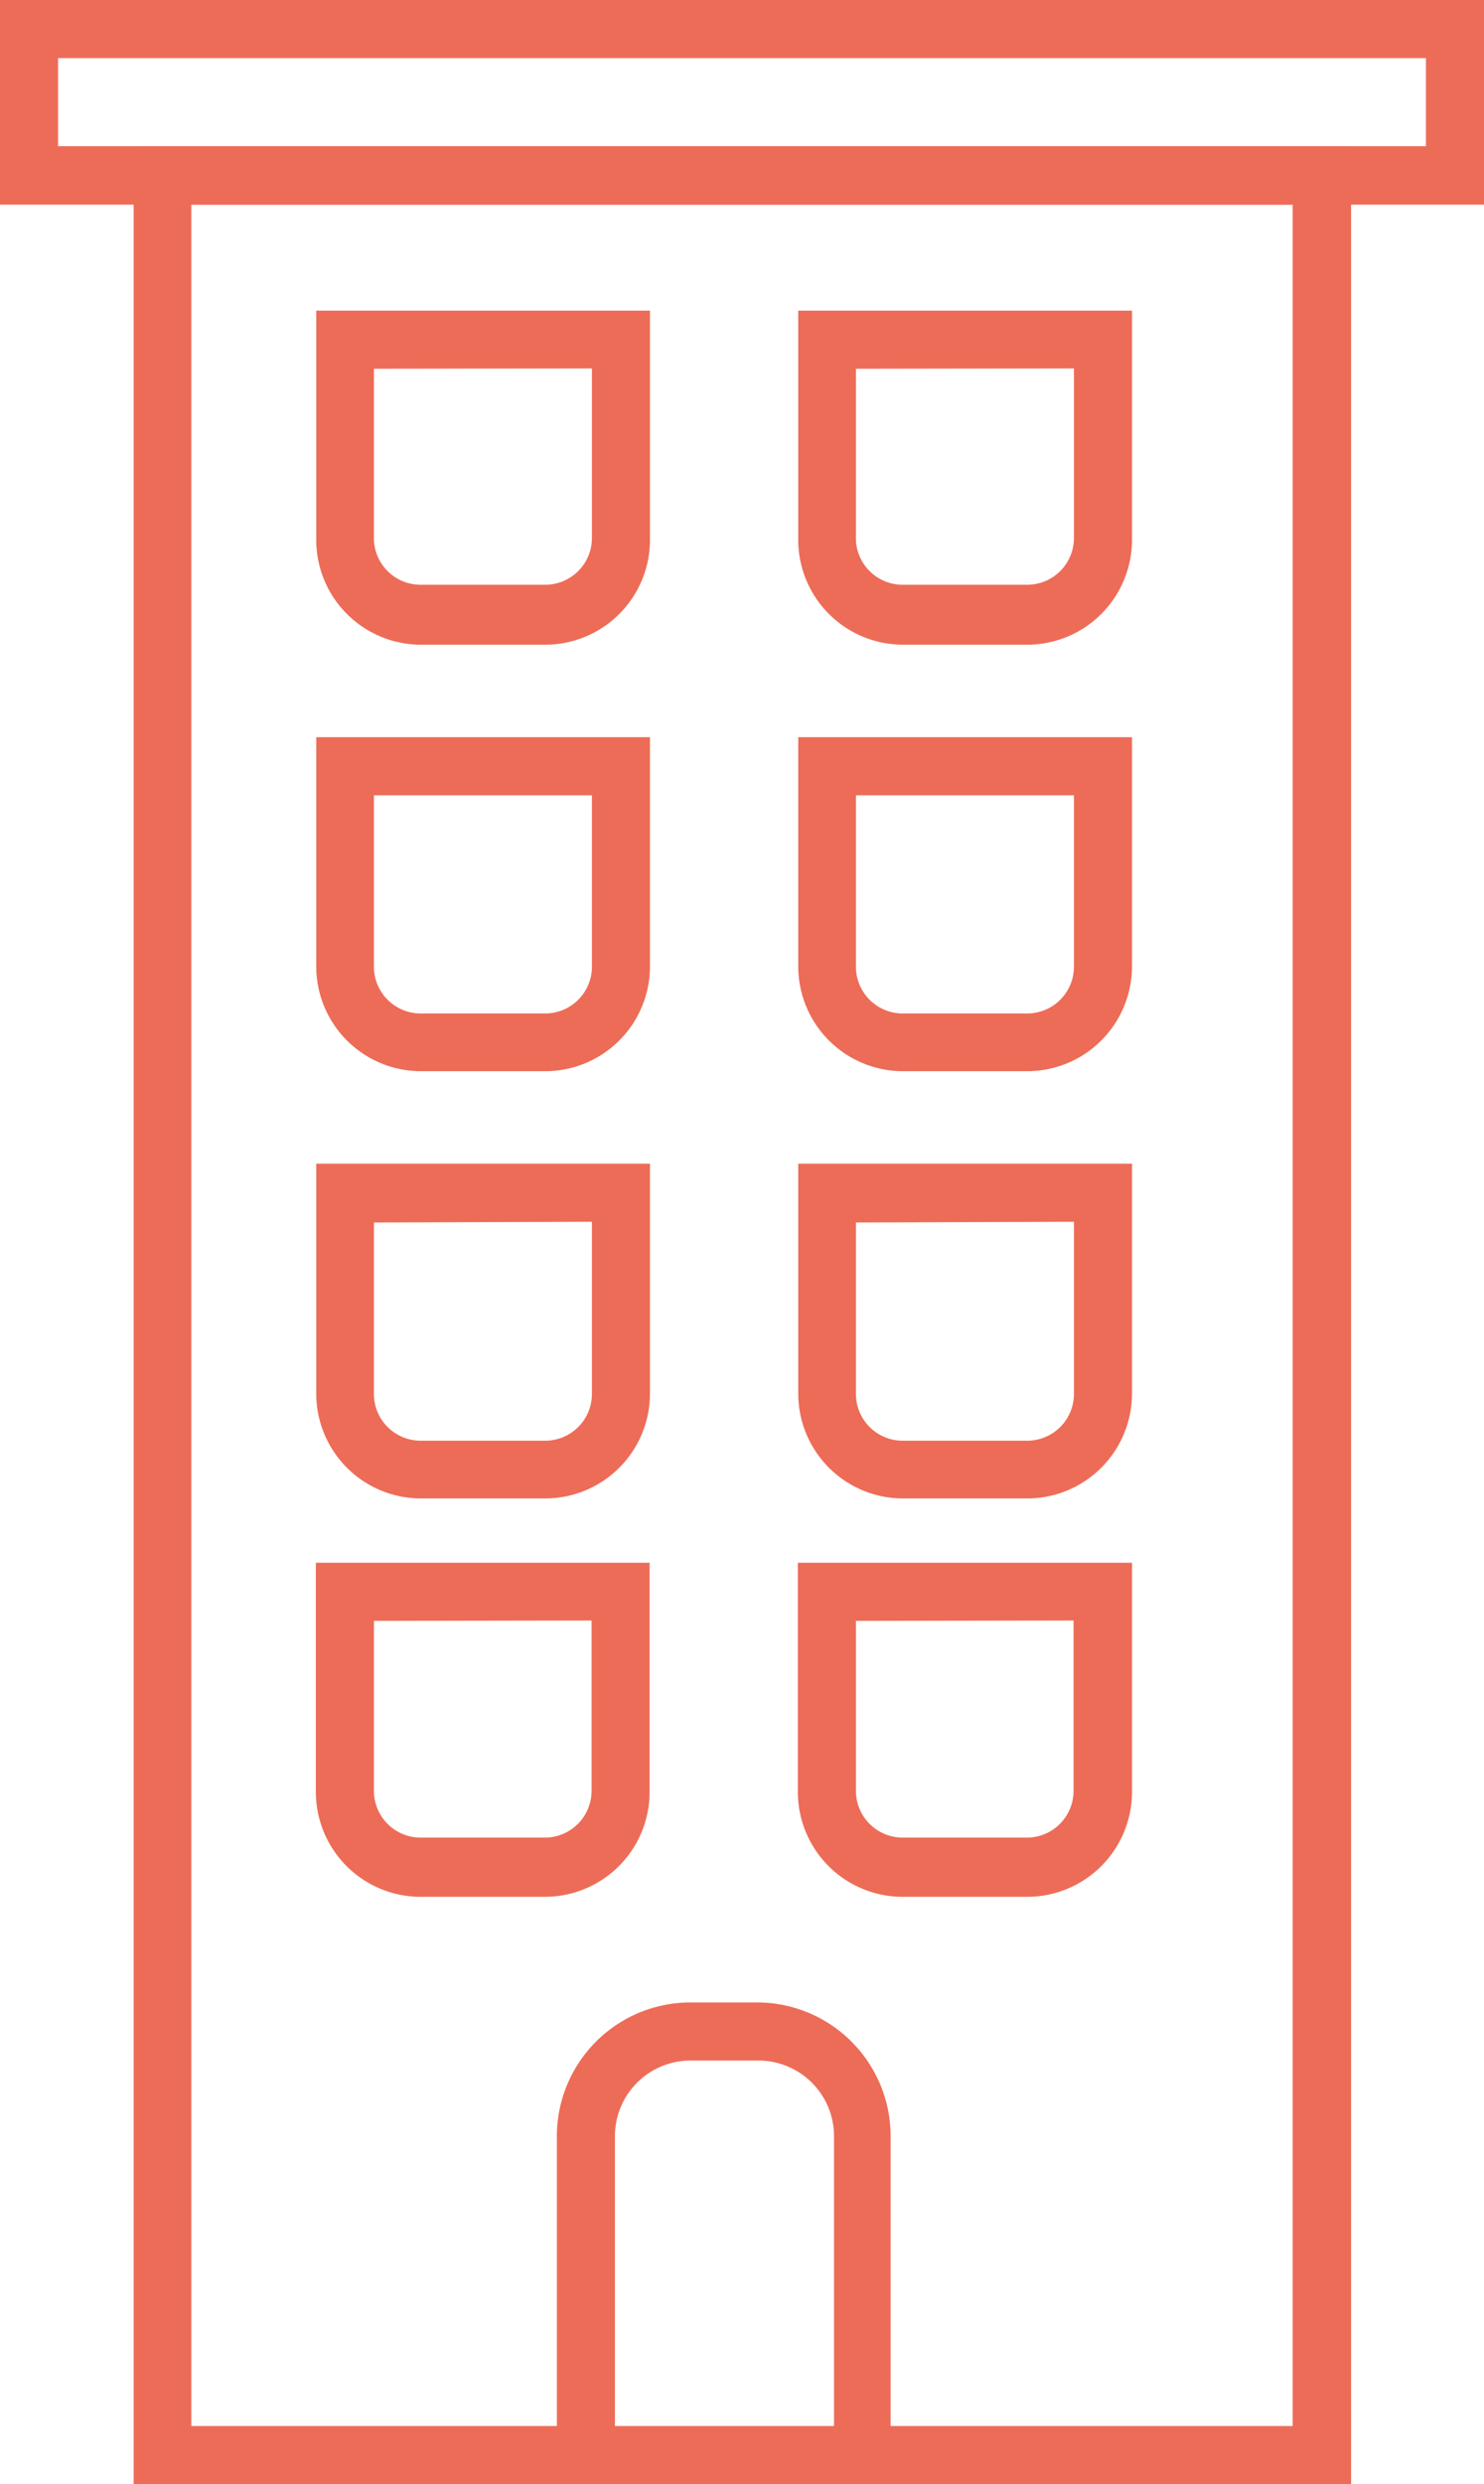 <svg xmlns="http://www.w3.org/2000/svg" viewBox="0 0 40.64 67.97"><defs><style>.cls-1{fill:#ed6c57;}</style></defs><title>leasehold-flat</title><g id="Layer_2" data-name="Layer 2"><g id="Layer_1-2" data-name="Layer 1"><path class="cls-1" d="M37,68H3.66V4H37ZM5.24,66.38H35.4V5.6H5.24Z"/><path class="cls-1" d="M14.93,17.64H11.52a2.87,2.87,0,0,1-2.86-2.86V8.5h9.14v6.28A2.87,2.87,0,0,1,14.93,17.64Zm-4.69-7.55v4.69A1.28,1.28,0,0,0,11.52,16h3.41a1.28,1.28,0,0,0,1.28-1.28V10.08Z"/><path class="cls-1" d="M28.13,17.64H24.72a2.87,2.87,0,0,1-2.86-2.86V8.5H31v6.28A2.87,2.87,0,0,1,28.13,17.64Zm-4.69-7.55v4.69A1.28,1.28,0,0,0,24.72,16h3.41a1.28,1.28,0,0,0,1.28-1.28V10.08Z"/><path class="cls-1" d="M14.93,29.31H11.52a2.87,2.87,0,0,1-2.86-2.86V20.17h9.14v6.28A2.87,2.87,0,0,1,14.93,29.31Zm-4.69-7.55v4.69a1.28,1.28,0,0,0,1.28,1.28h3.41a1.28,1.28,0,0,0,1.28-1.28V21.76Z"/><path class="cls-1" d="M28.13,29.31H24.72a2.87,2.87,0,0,1-2.86-2.86V20.17H31v6.28A2.87,2.87,0,0,1,28.13,29.31Zm-4.69-7.55v4.69a1.28,1.28,0,0,0,1.28,1.28h3.41a1.28,1.28,0,0,0,1.28-1.28V21.76Z"/><path class="cls-1" d="M14.93,41H11.52a2.87,2.87,0,0,1-2.86-2.86V31.84h9.14v6.28A2.87,2.87,0,0,1,14.93,41Zm-4.69-7.55v4.69a1.28,1.28,0,0,0,1.28,1.28h3.41a1.28,1.28,0,0,0,1.28-1.28V33.43Z"/><path class="cls-1" d="M28.13,41H24.72a2.87,2.87,0,0,1-2.86-2.86V31.84H31v6.28A2.87,2.87,0,0,1,28.13,41Zm-4.69-7.55v4.69a1.28,1.28,0,0,0,1.28,1.28h3.41a1.28,1.28,0,0,0,1.28-1.28V33.43Z"/><path class="cls-1" d="M14.93,51.9H11.52A2.87,2.87,0,0,1,8.65,49V42.76h9.14V49A2.87,2.87,0,0,1,14.93,51.9Zm-4.69-7.55V49a1.28,1.28,0,0,0,1.28,1.28h3.41A1.28,1.28,0,0,0,16.2,49V44.34Z"/><path class="cls-1" d="M28.13,51.9H24.72A2.87,2.87,0,0,1,21.85,49V42.76H31V49A2.87,2.87,0,0,1,28.13,51.9Zm-4.69-7.55V49a1.28,1.28,0,0,0,1.28,1.28h3.41A1.28,1.28,0,0,0,29.4,49V44.34Z"/><path class="cls-1" d="M24.39,68H15.25V58.45a3.66,3.66,0,0,1,3.66-3.66h1.82a3.66,3.66,0,0,1,3.66,3.66Zm-7.55-1.59h6V58.45a2.07,2.07,0,0,0-2.07-2.07H18.91a2.07,2.07,0,0,0-2.07,2.07Z"/><path class="cls-1" d="M40.64,5.6H0V0H40.64ZM1.59,4H39.05V1.59H1.59Z"/></g></g></svg>